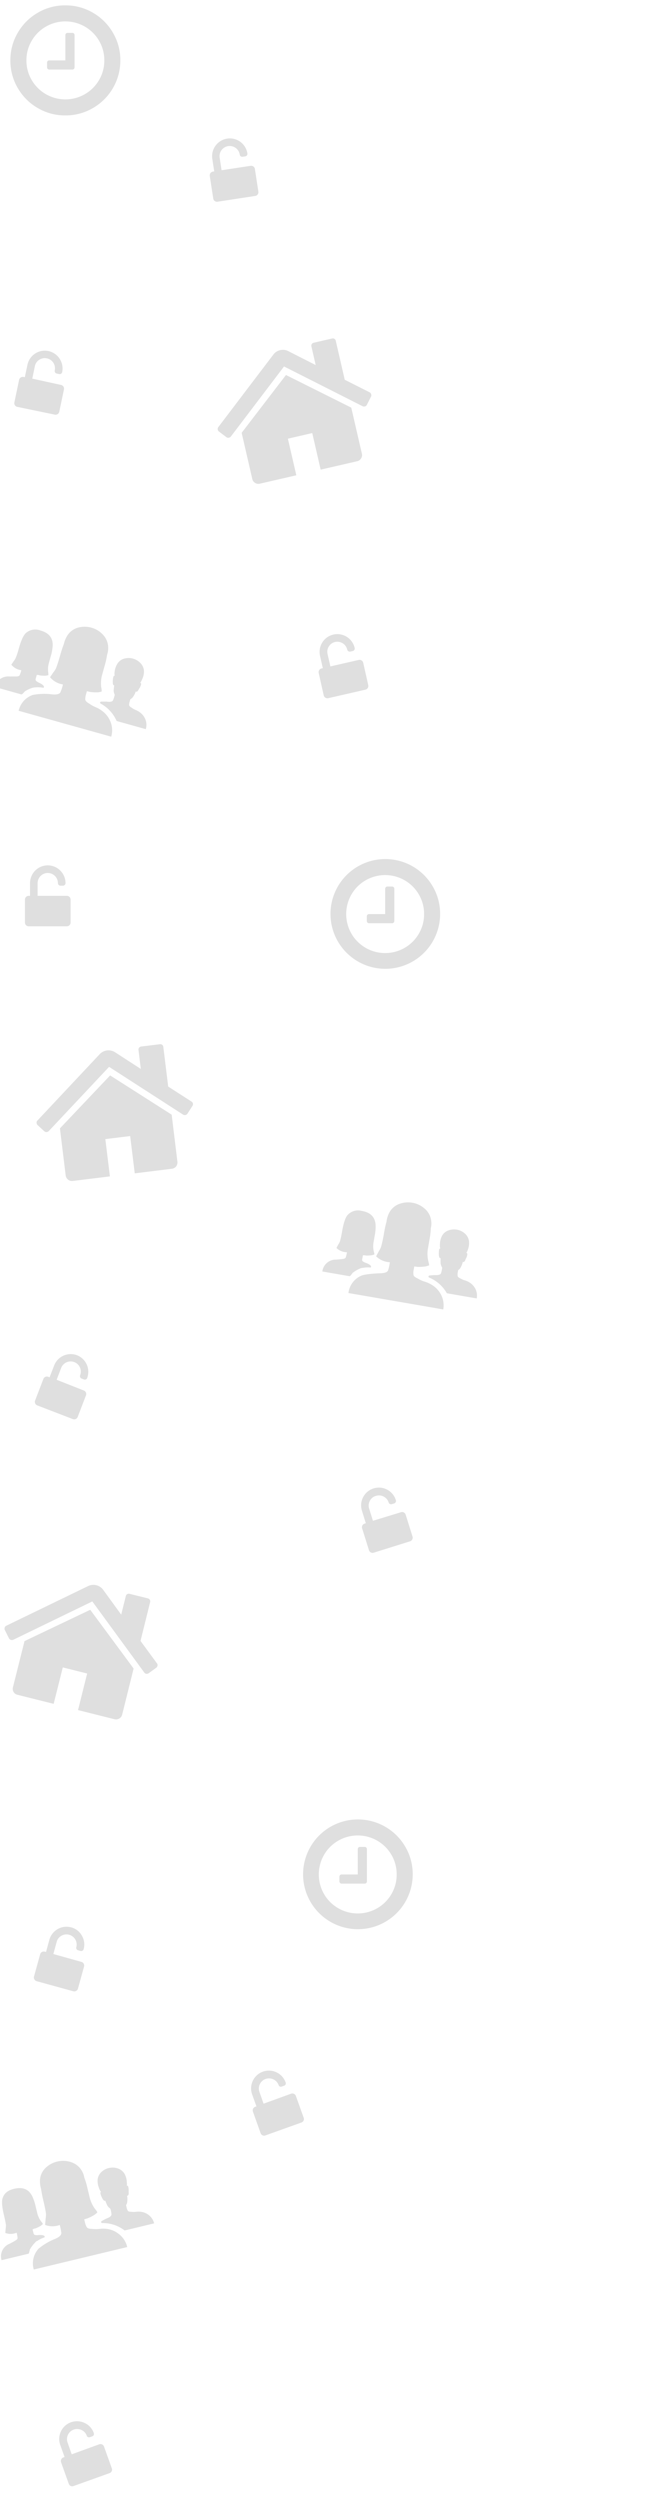 <?xml version="1.0" encoding="utf-8"?><svg xmlns="http://www.w3.org/2000/svg" viewBox="0 0 220 820"><defs><style>.cls-1{fill:#dfdfdf}</style></defs><g id="Layer_1" data-name="Layer 1"><path class="cls-1" d="M10.92 225.52a1.26 1.26 0 00.25-.07h-.1zM47.8 236.11a5.26 5.26 0 00-1.87-2.47 6.63 6.63 0 00-1.34-.75 6.44 6.44 0 01-1.35-.76c-.53-.3-.8-.58-.84-.84a3.42 3.42 0 01.16-1.1l.22-.78a1.09 1.09 0 01.35-.28c.21-.14.33-.24.34-.29a6.31 6.31 0 001.11-2.05.45.45 0 00.5 0 1.56 1.56 0 00.44-.64l.28-.45a2.1 2.1 0 00.22-.36c.06-.16.14-.34.22-.55a1 1 0 00.08-.54.24.24 0 00-.32-.25 3.48 3.48 0 00.58-1 6 6 0 00.7-2.77 4 4 0 00-1-2.56 5.35 5.35 0 00-5.28-1.7 3.86 3.86 0 00-2.34 1.55 6.16 6.16 0 00-1 2.69 3.67 3.67 0 000 1.45c-.31-.15-.52.32-.62 1.42a4.28 4.28 0 000 .55 2.34 2.34 0 00.08.83.38.38 0 00.39.33c-.11.79-.18 1.38-.19 1.78a3.1 3.1 0 00.29 1.15.61.61 0 010 .44 9.14 9.14 0 01-.52 1.56c-.22.44-.91.58-2.09.4h-1.78a.35.35 0 00-.17.66 11.8 11.8 0 015.24 5.7l9.58 2.68a4.83 4.83 0 00-.07-3.05z"/><path class="cls-1" d="M10.92 225.52h-.08.26l.24-.06h-.14.36a9.66 9.66 0 012.44.09c.37.11.49-.06.38-.48a1.94 1.94 0 00-.55-.57 5.66 5.66 0 00-1-.56 3.73 3.73 0 01-.75-.45.7.7 0 01-.34-.92l.34-1.2a2.32 2.32 0 011 .16 10.92 10.92 0 002 .09l.74-.15c.1-.05.08-.41 0-1.07a7.51 7.51 0 01.19-2.78l.65-2.35a15 15 0 00.6-3c.31-2.82-1-4.65-4-5.48a4.67 4.67 0 00-4.71.8c-.83.72-1.62 2.42-2.37 5.12-.39 1.38-.71 2.39-1 3a2.73 2.73 0 01-.27.57 5.59 5.59 0 01-.39.54l-.8 1.19A5 5 0 007 219.82a7.52 7.52 0 01-.6 1.72c-.13.2-.44.31-.92.33s-1 0-1.65 0a8.39 8.39 0 01-1 0 4.46 4.46 0 00-4.51 3.45l6 1.69 2.73.76c.15 0 .51-.29 1.1-1a10.78 10.78 0 012.77-1.25z"/><path class="cls-1" d="M33.46 233.12a9.22 9.22 0 00-2.08-1.18 9.79 9.79 0 01-2.09-1.17c-.82-.46-1.24-.9-1.29-1.3a5 5 0 01.24-1.7l.29-1.05a8.68 8.68 0 011 .23 14.62 14.62 0 002.77.12l1-.2c.13-.08.11-.58-.07-1.51a10.68 10.68 0 01.26-3.87l.92-3.29a25.1 25.1 0 00.75-3.42 6.76 6.76 0 00.37-2.4 6.28 6.28 0 00-1.54-4 8.06 8.06 0 00-3.55-2.38 8.17 8.17 0 00-4.54-.21 6.09 6.09 0 00-3.62 2.41 8.64 8.64 0 00-1.3 3c-.39 1-.77 2.14-1.15 3.48-.54 1.94-1 3.35-1.34 4.24a3.73 3.73 0 01-.39.79 5.28 5.28 0 01-.54.76l-1.13 1.66a6.88 6.88 0 004.22 2.36.28.28 0 010 .09 15 15 0 01-.81 2.48q-.52 1-3.24.63a20 20 0 00-5.85.25 7.18 7.18 0 00-4.63 5.19l27.34 7.64 3.06.86a7.55 7.55 0 00-.16-4.7 8.12 8.12 0 00-2.9-3.81zM11.68 735.39l.19-.18h-.09zM49.05 726.69a5.25 5.25 0 00-2.83-1.24 5.9 5.9 0 00-1.54 0 6 6 0 01-1.55 0c-.61 0-1-.11-1.14-.32a3.35 3.35 0 01-.4-1l-.19-.79a1.2 1.2 0 01.17-.41c.12-.23.18-.37.16-.42a6.23 6.23 0 000-2.33.45.45 0 00.43-.25 1.48 1.48 0 00.08-.78v-.53a2.68 2.68 0 000-.42c0-.16 0-.36-.07-.59A1 1 0 0042 717a.25.25 0 00-.36-.06 3.38 3.38 0 000-1.15 6 6 0 00-.73-2.76 4.05 4.05 0 00-2.12-1.75 5.08 5.08 0 00-2.81-.23 5.17 5.17 0 00-2.63 1.31 3.94 3.94 0 00-1.29 2.49 6.18 6.18 0 00.46 2.84 3.46 3.46 0 00.68 1.27c-.35 0-.3.54.14 1.55a4.84 4.84 0 00.24.5 2.19 2.19 0 00.47.68.4.4 0 00.51.1 15.92 15.92 0 00.7 1.65 3.09 3.09 0 00.81.86.58.58 0 01.24.37 8.6 8.6 0 01.3 1.61c0 .5-.51 1-1.62 1.37-.62.31-1.14.58-1.59.84a.35.35 0 00.18.66 11.79 11.79 0 017.35 2.43l9.68-2.33a4.9 4.9 0 00-1.56-2.56z"/><path class="cls-1" d="M11.68 735.39h-.08l.21-.16.17-.17-.08.12.2-.15h.11a9.56 9.56 0 012.18-1.11c.37-.09.4-.29.09-.61a1.91 1.91 0 00-.76-.22 6.54 6.54 0 00-1.11 0 3.25 3.25 0 01-.88 0c-.39 0-.63-.2-.74-.64l-.29-1.21a2.33 2.33 0 011-.35 11.64 11.64 0 001.77-.89l.58-.5c.06-.09-.13-.39-.57-.91a7.74 7.74 0 01-1.22-2.59l-.57-2.37a15.17 15.17 0 00-.92-2.87c-1.1-2.62-3.15-3.57-6.17-2.84-2 .48-3.23 1.47-3.72 3q-.57 1.55.42 5.62.49 2.1.63 3.12a2.4 2.4 0 010 .64 3.6 3.6 0 01-.07.66l-.12 1.43a5 5 0 003.71-.08 8.47 8.47 0 01.32 1.79c0 .24-.24.49-.64.74s-.89.53-1.44.82a9.51 9.51 0 01-.94.45 4.46 4.46 0 00-2.25 5.22l6.07-1.46 2.76-.66c.14 0 .31-.51.48-1.4a11.12 11.12 0 011.87-2.42z"/><path class="cls-1" d="M35.07 731.06a9.75 9.75 0 00-2.39 0 9.84 9.84 0 01-2.4 0c-.94 0-1.52-.18-1.76-.51a5.12 5.12 0 01-.62-1.61l-.25-1a8 8 0 011-.3 14.55 14.55 0 002.47-1.25l.82-.68c.08-.13-.19-.56-.8-1.28a10.85 10.85 0 01-1.66-3.52l-.79-3.31a24.94 24.94 0 00-1-3.35 6.77 6.77 0 00-.85-2.29 6.25 6.25 0 00-3.28-2.71 8.05 8.05 0 00-4.35-.36 8.2 8.2 0 00-4.06 2 6 6 0 00-2 3.86 8.58 8.58 0 00.35 3.25c.14 1 .37 2.24.69 3.6.47 1.95.77 3.4.89 4.35a3.82 3.82 0 010 .89 5 5 0 01-.1.92l-.17 2a6.77 6.77 0 004.83 0v.09a17.66 17.66 0 01.5 2.56c0 .78-.82 1.48-2.53 2.13a20.07 20.07 0 00-5 3.06 7.19 7.19 0 00-1.52 6.79l27.6-6.63 3.09-.74a7.53 7.53 0 00-2.42-4 8.09 8.09 0 00-4.29-1.96zM118.39 416l.25-.09h-.1zM156.15 422.83a5.36 5.36 0 00-2.11-2.27 6.68 6.68 0 00-1.42-.61 6 6 0 01-1.41-.62c-.56-.24-.86-.49-.92-.75a3.32 3.32 0 010-1.11l.14-.8a1.08 1.08 0 01.32-.31c.2-.16.3-.27.31-.32a6.32 6.32 0 00.9-2.15.44.44 0 00.49-.07 1.46 1.46 0 00.38-.68l.23-.47a2.08 2.08 0 00.18-.39c.05-.16.1-.35.17-.56a1 1 0 000-.55.23.23 0 00-.3-.2 3.94 3.94 0 00.48-1 6 6 0 00.41-2.83 4 4 0 00-1.25-2.45 5.34 5.34 0 00-5.42-1.15 3.85 3.85 0 00-2.17 1.77 6.15 6.15 0 00-.7 2.79 3.5 3.5 0 00.12 1.43c-.33-.1-.49.38-.48 1.48a4.5 4.5 0 000 .56 2.23 2.23 0 00.16.81.4.4 0 00.43.29 15.51 15.51 0 000 1.8 3.22 3.22 0 00.4 1.11.58.58 0 01.08.43 10.33 10.33 0 01-.36 1.6c-.18.47-.85.67-2 .62-.68 0-1.27.08-1.78.13a.35.35 0 00-.1.68 11.81 11.81 0 015.79 5.14l9.81 1.7a4.92 4.92 0 00-.38-3.05z"/><path class="cls-1" d="M118.39 416h-.09l.26-.05.22-.09-.12.07.24-.06h.11a10.22 10.22 0 012.44-.15c.38.07.48-.11.33-.52a2.18 2.18 0 00-.61-.51 6.42 6.42 0 00-1-.46 3.63 3.63 0 01-.8-.37.71.71 0 01-.43-.88l.22-1.23a2.33 2.33 0 011 .06 9.64 9.64 0 002-.12l.73-.22c.09-.06 0-.41-.16-1.06a7.58 7.58 0 01-.1-2.78l.42-2.41a14.74 14.74 0 00.29-3c0-2.84-1.49-4.52-4.54-5.05a4.64 4.64 0 00-4.6 1.28c-.76.79-1.37 2.57-1.85 5.33a31.23 31.23 0 01-.65 3.11 2.46 2.46 0 01-.22.59 3.49 3.49 0 01-.33.58l-.68 1.27a5.08 5.08 0 003.45 1.4 8.54 8.54 0 01-.42 1.77 1.16 1.16 0 01-.88.42c-.48.08-1 .13-1.65.18a9.08 9.08 0 01-1 .05 4.45 4.45 0 00-4.13 3.89l6.15 1.07 2.8.48c.15 0 .48-.34 1-1.09a10.6 10.6 0 012.6-1.5z"/><path class="cls-1" d="M141.58 421.3a9.74 9.74 0 00-2.2-.95 9.34 9.34 0 01-2.19-1c-.86-.38-1.33-.76-1.41-1.16a4.68 4.68 0 01.06-1.72l.19-1.07a8.81 8.81 0 011.05.13 14.19 14.19 0 002.77-.17l1-.3c.12-.09 0-.59-.23-1.49a10.58 10.58 0 01-.13-3.89l.58-3.35a25.38 25.38 0 00.4-3.48 6.71 6.71 0 00.12-2.44 6.23 6.23 0 00-1.93-3.79 8.25 8.25 0 00-8.39-1.79 6 6 0 00-3.36 2.76 8.47 8.47 0 00-1 3.13c-.29 1-.55 2.22-.79 3.59a42.62 42.62 0 01-.91 4.34 4 4 0 01-.3.84 5.66 5.66 0 01-.47.8l-.94 1.77A6.83 6.83 0 00128 414a.27.27 0 010 .09 14.84 14.84 0 01-.56 2.55c-.27.72-1.33 1-3.16 1q-4.53.24-5.79.84a7.14 7.14 0 00-4.08 5.63l28 4.83 3.13.55a7.59 7.59 0 00-.63-4.66 8.16 8.16 0 00-3.33-3.53zM39.52 19.81a18 18 0 01-9 15.63 17.72 17.72 0 01-9.06 2.42 17.66 17.66 0 01-9.06-2.42 17.85 17.85 0 01-6.57-6.57 17.62 17.62 0 01-2.42-9.06 17.57 17.57 0 012.42-9.06 17.85 17.85 0 016.57-6.57 17.57 17.57 0 019.06-2.42 17.62 17.62 0 019.06 2.42 17.85 17.85 0 016.57 6.57 17.66 17.66 0 012.43 9.06zm-5.27 0a12.54 12.54 0 00-1.71-6.42 12.72 12.72 0 00-4.65-4.65 12.84 12.84 0 00-12.84 0 12.65 12.65 0 00-4.65 4.65 12.46 12.46 0 00-1.72 6.42 12.46 12.46 0 001.72 6.42 12.72 12.72 0 004.65 4.65 12.84 12.84 0 0012.84 0 12.8 12.8 0 004.65-4.65 12.54 12.54 0 001.71-6.42zm-9.77-8.27v10.53a.75.75 0 01-.21.54.77.77 0 01-.55.21H16.2a.73.73 0 01-.54-.21.75.75 0 01-.21-.54v-1.51a.72.72 0 01.75-.75h5.27v-8.27a.77.77 0 01.21-.55.73.73 0 01.54-.21h1.5a.72.72 0 01.76.76zM144.52 299.81a18 18 0 11-2.42-9.06 17.72 17.72 0 012.42 9.06zm-5.27 0a12.54 12.54 0 00-1.71-6.42 12.72 12.72 0 00-4.65-4.65 12.84 12.84 0 00-12.84 0 12.65 12.65 0 00-4.65 4.65 12.84 12.84 0 000 12.84 12.72 12.72 0 004.65 4.65 12.84 12.84 0 0012.84 0 12.8 12.8 0 004.65-4.65 12.54 12.54 0 001.71-6.42zm-9.77-8.27v10.53a.75.75 0 01-.21.54.77.77 0 01-.55.21h-7.52a.73.73 0 01-.54-.21.75.75 0 01-.21-.54v-1.51a.72.72 0 01.75-.75h5.27v-8.27a.77.77 0 01.21-.55.73.73 0 01.54-.21h1.5a.72.72 0 01.76.76zM135.52 614.81a18 18 0 11-2.42-9.06 17.72 17.72 0 012.42 9.06zm-5.27 0a12.54 12.54 0 00-1.71-6.42 12.72 12.72 0 00-4.65-4.65 12.84 12.84 0 00-12.84 0 12.65 12.65 0 00-4.65 4.65 12.84 12.84 0 000 12.84 12.72 12.72 0 004.65 4.65 12.84 12.84 0 0012.84 0 12.8 12.8 0 004.65-4.65 12.54 12.54 0 001.71-6.42zm-9.77-8.27v10.53a.75.75 0 01-.21.54.77.77 0 01-.55.21h-7.52a.73.73 0 01-.54-.21.75.75 0 01-.21-.54v-1.51a.72.72 0 01.75-.75h5.27v-8.27a.77.77 0 01.21-.55.73.73 0 01.54-.21h1.5a.72.72 0 01.76.76zM121.85 130.05l-1.4 2.76a1.14 1.14 0 01-.58.5h-.1a1 1 0 01-.7-.07l-25.8-13.04-17.48 23a1.24 1.24 0 01-.7.39 1.1 1.1 0 01-.74-.19l-2.47-1.87a1.05 1.05 0 01-.39-.68 1 1 0 01.19-.76l18.17-23.91a3.8 3.8 0 012.15-1.33 3.73 3.73 0 012.56.27l9.1 4.62-1.4-6.1a1 1 0 01.11-.78 1 1 0 01.66-.45l6-1.38a1 1 0 01.79.11 1 1 0 01.44.66l2.94 12.76 8.16 4.11a1 1 0 01.5.59 1 1 0 01-.01.79zm-6.48 3.76l3.46 15a1.94 1.94 0 01-.27 1.55 2 2 0 01-1.27.92l-12 2.76-2.76-12-8 1.85 2.77 12-12 2.76a1.92 1.92 0 01-1.54-.27 1.94 1.94 0 01-.92-1.27l-3.46-15v-.1a.26.26 0 000-.09L93.9 123l21.4 10.68a.38.38 0 01.07.13zM51.32 547l-2.51 1.82a1.16 1.16 0 01-.74.18H48a.94.94 0 01-.6-.38l-17.09-23.36-26 12.6a1.23 1.23 0 01-.8 0 1.1 1.1 0 01-.57-.51l-1.38-2.75a1 1 0 010-.79.94.94 0 01.5-.58l27-13.07a4 4 0 014.74 1.18l6 8.25 1.51-6.08a1 1 0 01.46-.64 1 1 0 01.79-.1l6 1.49a1 1 0 01.74 1.24l-3.16 12.71 5.4 7.36a.93.93 0 01.18.76 1.11 1.11 0 01-.4.67zm-7.48.41l-3.73 15a2.08 2.08 0 01-2.49 1.49l-12-3 3-12-8-2-3 11.95-12-3a2 2 0 01-1.14-.85 2 2 0 01-.24-1.55L8 538.48a.31.31 0 010-.09v-.09L29.63 528l14.22 19.23a.43.43 0 01-.01.19zM63.22 362.7l-1.68 2.6a1.14 1.14 0 01-.63.43h-.1a.94.94 0 01-.69-.14l-24.3-15.67L16 371a1.22 1.22 0 01-.74.32 1.09 1.09 0 01-.71-.27L12.32 369a1.08 1.08 0 01-.31-.73.9.9 0 01.26-.72l20.56-21.89a4 4 0 014.84-.6l8.57 5.55-.76-6.21a1 1 0 01.2-.77 1 1 0 01.7-.38l6.11-.75a1 1 0 01.77.2 1 1 0 01.37.69l1.6 13 7.69 4.94a.91.91 0 01.43.64 1.05 1.05 0 01-.13.73zm-6.83 3.07l1.87 15.29a2.06 2.06 0 01-1.78 2.28l-12.23 1.51-1.51-12.23-8.15 1 1.5 12.23-12.23 1.5a2.08 2.08 0 01-2.29-1.79l-1.87-15.29a.16.16 0 010-.1v-.09l16.46-17.35 20.17 12.85a.38.38 0 01.06.19zM20 126.25a1.24 1.24 0 011 1.48l-1.54 7.34A1.24 1.24 0 0118 136l-12.28-2.54a1.24 1.24 0 01-1-1.48l1.54-7.34a1.24 1.24 0 011.48-1l.41.08.86-4.07a5.83 5.83 0 016.91-4.5 5.85 5.85 0 014.5 6.9.81.81 0 01-.36.52.84.84 0 01-.63.13l-.81-.18a.74.74 0 01-.52-.36.81.81 0 01-.13-.62 3.33 3.33 0 00-2.57-4 3.24 3.24 0 00-2.51.47 3.2 3.2 0 00-1.44 2.1l-.85 4.08zM82.28 54.39a1.24 1.24 0 01.93.23 1.18 1.18 0 01.49.82l1.14 7.41a1.24 1.24 0 01-.23.93 1.18 1.18 0 01-.82.49l-12.35 1.89a1.2 1.2 0 01-.93-.23 1.16 1.16 0 01-.49-.82l-1.14-7.41a1.24 1.24 0 01.23-.93 1.22 1.22 0 01.82-.49l.41-.06-.63-4.12a5.84 5.84 0 014.89-6.64 5.84 5.84 0 016.64 4.88.85.85 0 01-.7.95l-.82.12a.83.83 0 01-1-.69 3.33 3.33 0 00-6.59 1l.63 4.12zM117.78 216.46a1.16 1.16 0 01.94.16 1.17 1.17 0 01.55.78l1.65 7.31a1.26 1.26 0 01-.16.95 1.25 1.25 0 01-.79.55L107.79 229a1.25 1.25 0 01-1.5-.94l-1.64-7.32a1.16 1.16 0 01.16-.94 1.2 1.2 0 01.78-.55l.41-.09-.92-4.06a5.83 5.83 0 1111.38-2.56.84.84 0 01-.63 1l-.81.18a.84.84 0 01-1-.63 3.34 3.34 0 00-4-2.52A3.25 3.25 0 00108 212a3.2 3.2 0 00-.44 2.52l.92 4.06zM21.93 293.83a1.23 1.23 0 011.25 1.25v7.49a1.21 1.21 0 01-.36.89 1.23 1.23 0 01-.89.36H9.44a1.23 1.23 0 01-.89-.36 1.21 1.21 0 01-.36-.89v-7.49a1.23 1.23 0 011.25-1.25h.42v-4.17a5.84 5.84 0 015.83-5.83 5.86 5.86 0 015.83 5.83.85.85 0 01-.84.84h-.83a.83.83 0 01-.59-.25.82.82 0 01-.24-.59 3.35 3.35 0 00-3.33-3.33 3.35 3.35 0 00-3.34 3.33v4.17zM27.51 456.07a1.23 1.23 0 01.7.66 1.19 1.19 0 010 1l-2.69 7a1.24 1.24 0 01-1.62.72l-11.66-4.49a1.21 1.21 0 01-.69-.66 1.19 1.19 0 010-1l2.69-7a1.26 1.26 0 01.66-.7 1.27 1.27 0 011 0l.38.15 1.5-3.88a5.85 5.85 0 017.54-3.35 5.84 5.84 0 013.3 7.48.78.78 0 01-.44.45.77.77 0 01-.63 0l-.78-.3a.84.84 0 01-.46-.45.81.81 0 010-.63 3.33 3.33 0 00-1.91-4.31 3.35 3.35 0 00-4.31 1.91l-1.49 3.89zM131.65 496a1.17 1.17 0 01.95.08 1.22 1.22 0 01.61.74l2.24 7.15a1.17 1.17 0 01-.08.95 1.21 1.21 0 01-.73.62l-11.92 3.73a1.24 1.24 0 01-1.57-.81l-2.24-7.16a1.17 1.17 0 01.08-.95 1.19 1.19 0 01.74-.61l.39-.13-1.24-4a5.83 5.83 0 1111.12-3.5.84.84 0 01-.54 1l-.8.25a.78.78 0 01-.63-.06.81.81 0 01-.41-.48 3.33 3.33 0 00-4.18-2.18 3.17 3.17 0 00-2 1.63 3.22 3.22 0 00-.23 2.54l1.25 4zM26.71 643.48a1.18 1.18 0 01.76.58 1.22 1.22 0 01.12 1l-2 7.23a1.19 1.19 0 01-.59.71 1.21 1.21 0 01-.95.12l-12-3.3a1.2 1.2 0 01-.75-.59 1.17 1.17 0 01-.12-1l2-7.23a1.18 1.18 0 01.58-.75 1.22 1.22 0 01.95-.12l.4.11 1.1-4a5.84 5.84 0 017.16-4.08 5.55 5.55 0 013.52 2.74 5.62 5.62 0 01.57 4.42.79.79 0 01-.4.5.82.82 0 01-.63.08l-.8-.22a.83.83 0 01-.58-1 3.25 3.25 0 00-.32-2.53 3.34 3.34 0 00-4.55-1.24 3.16 3.16 0 00-1.56 2l-1.1 4zM95.57 686.72a1.23 1.23 0 011.59.75l2.53 7.06a1.19 1.19 0 010 1 1.21 1.21 0 01-.71.64l-11.76 4.21a1.19 1.19 0 01-1 0 1.21 1.21 0 01-.64-.71l-2.53-7.06a1.25 1.25 0 01.76-1.59l.39-.14-1.41-3.92a5.83 5.83 0 0111-3.94.84.84 0 010 .64.81.81 0 01-.46.43l-.79.28a.81.81 0 01-.63 0 .77.77 0 01-.43-.47 3.22 3.22 0 00-1.72-1.88 3.33 3.33 0 00-4.62 3.98l1.41 4zM32.57 801.72a1.23 1.23 0 011.59.75l2.53 7.06a1.19 1.19 0 010 1 1.21 1.21 0 01-.71.64l-11.76 4.21a1.19 1.19 0 01-1 0 1.21 1.21 0 01-.64-.71l-2.53-7.06a1.25 1.25 0 01.76-1.59l.39-.14-1.41-3.92a5.83 5.83 0 018-7.24 5.61 5.61 0 013 3.3.84.84 0 010 .64.81.81 0 01-.46.43l-.79.28a.81.81 0 01-.63 0 .77.77 0 01-.43-.47 3.22 3.22 0 00-1.72-1.88 3.33 3.33 0 00-4.62 3.98l1.41 4z"/></g></svg>